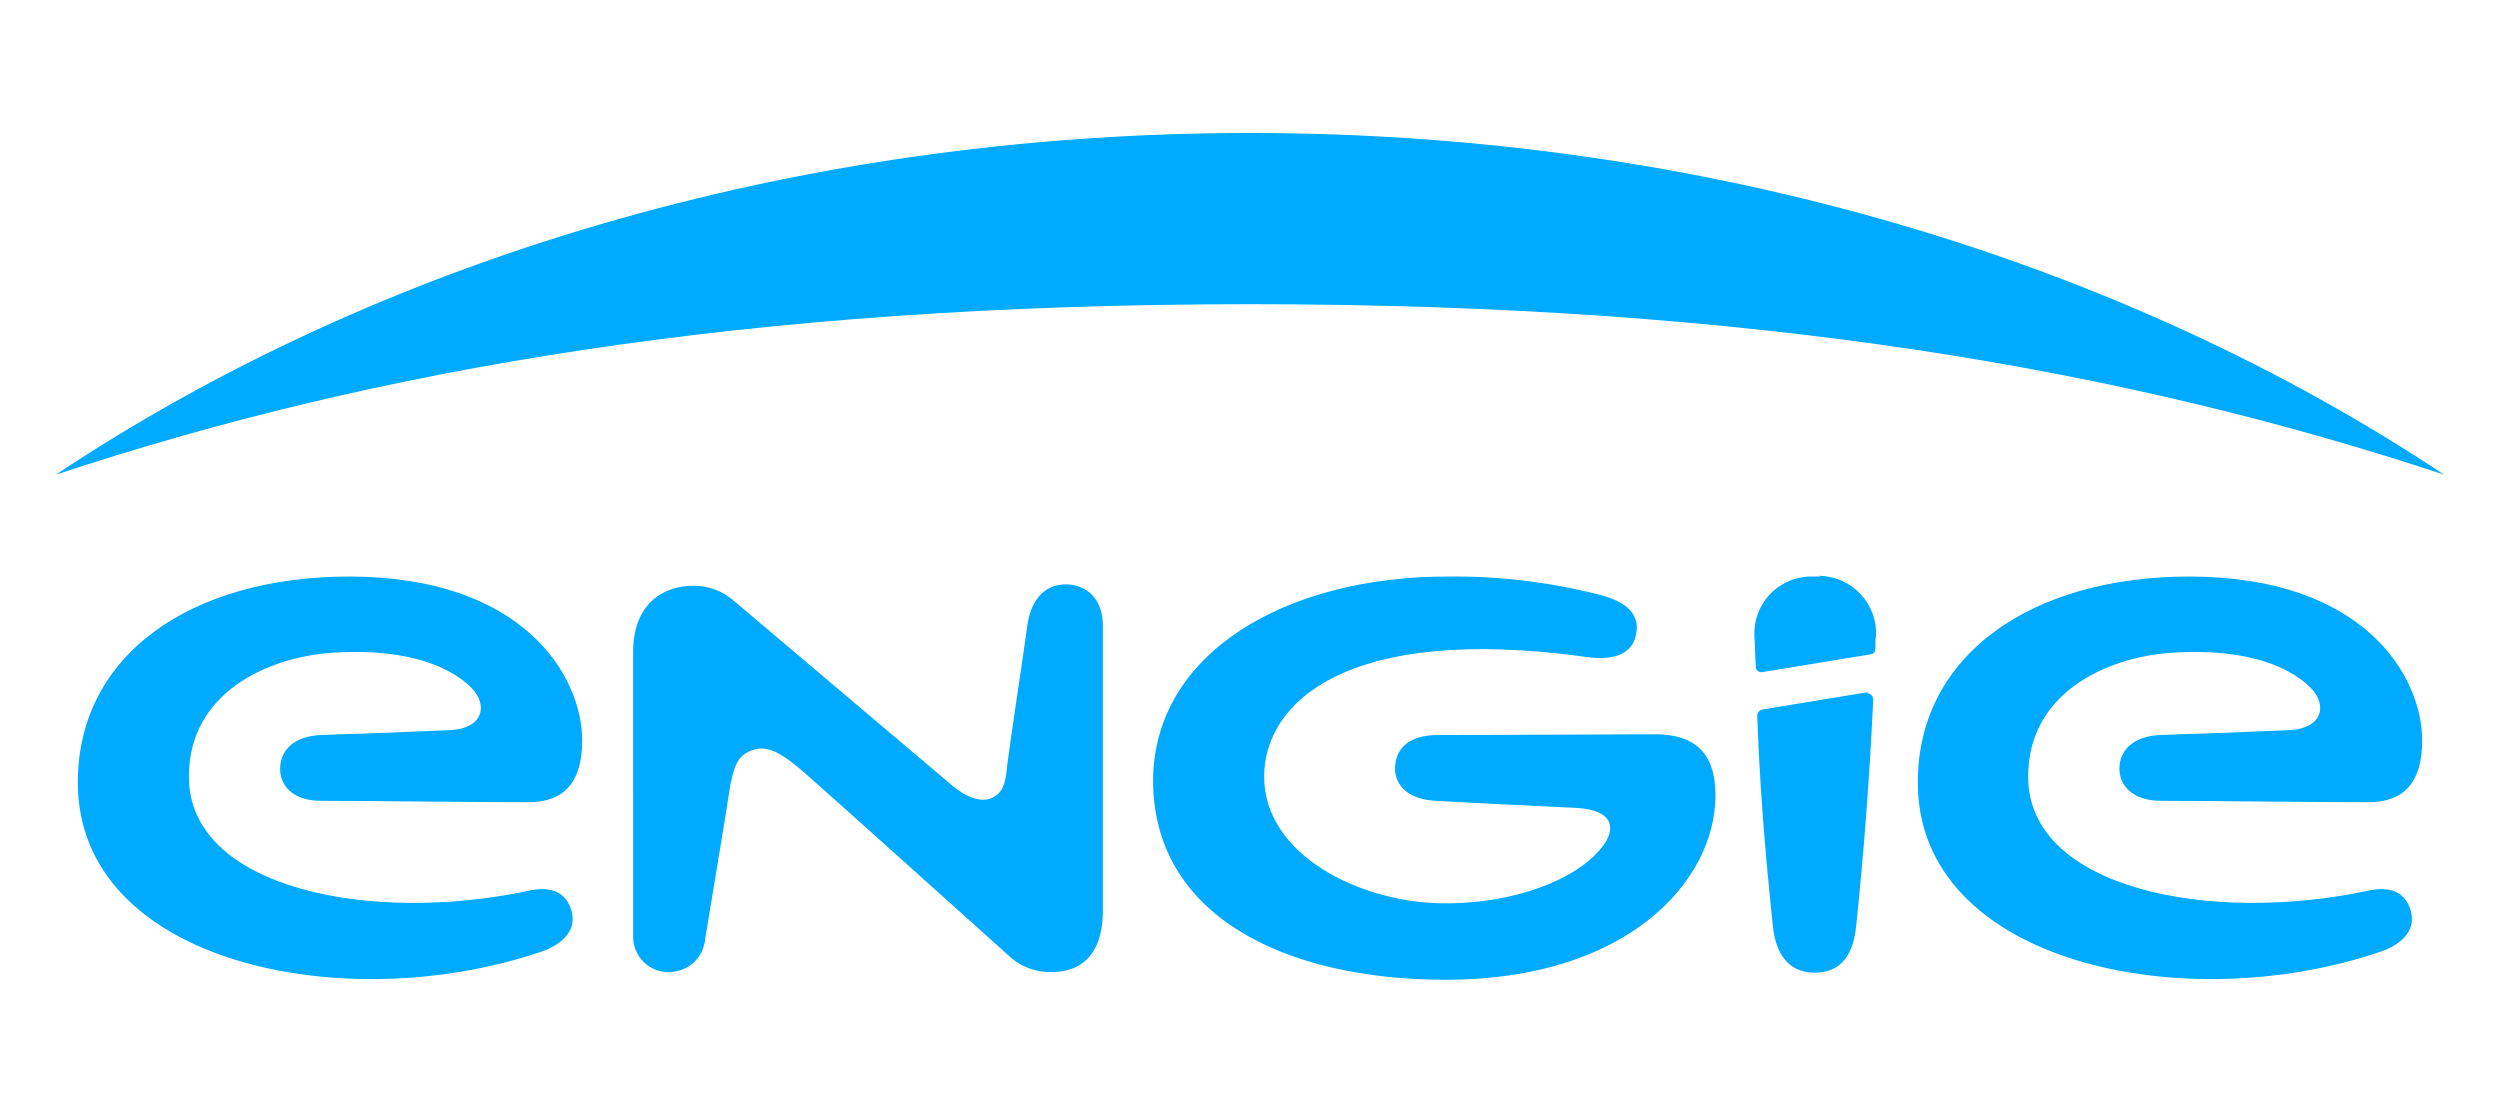<?xml version="1.0" encoding="utf-8"?>
<!-- Generator: Adobe Illustrator 28.2.0, SVG Export Plug-In . SVG Version: 6.00 Build 0)  -->
<svg version="1.1" id="Layer_1" xmlns="http://www.w3.org/2000/svg" xmlns:xlink="http://www.w3.org/1999/xlink" x="0px" y="0px"
	 viewBox="0 0 353.4 157.2" style="enable-background:new 0 0 353.4 157.2;" xml:space="preserve">
<style type="text/css">
	.st0{fill:#FFFFFF;}
	.st1{fill:#00AAFF;}
</style>
<path class="st1" d="M309.5,81.5c24.6,0,32.9,14,32.9,23.2c0,5.8-2.5,8.7-7.6,8.7c-7.7,0-23.2-0.2-29.3-0.2c-4.3,0-5.9-2.4-5.9-4.5
	c0-2.7,2-4.6,5.7-4.8c6.5-0.2,14.4-0.5,18.5-0.7c4.5-0.3,5.2-3.5,2.9-5.9c-3.7-3.8-10.9-5.7-20.1-5c-8.8,0.7-19.9,5.6-19.9,17.5
	c0,15.8,25.7,20.9,48.1,16.1c3.2-0.7,5.3,0.3,6,2.9c0.8,2.9-1.6,4.8-4.2,5.7c-27.7,9.5-65.5,1.7-65.5-23.9
	C271.1,92.5,287.3,81.5,309.5,81.5z M49.4,81.5c24.5,0,32.9,14,32.9,23.2c0,5.8-2.5,8.7-7.6,8.7c-7.7,0-23.2-0.2-29.3-0.2
	c-4.3,0-5.8-2.4-5.8-4.5c0-2.7,2-4.6,5.7-4.8c6.5-0.2,14.4-0.5,18.5-0.7c4.5-0.3,5.2-3.5,2.9-5.9c-3.7-3.8-10.9-5.7-20.1-5
	c-8.8,0.7-19.9,5.6-19.9,17.5c0,15.8,25.7,20.9,48.1,16.1c3.2-0.7,5.3,0.3,6,2.9c0.8,2.9-1.6,4.8-4.2,5.7
	C48.8,144,11,136.2,11,110.6C11,92.5,27.1,81.5,49.4,81.5L49.4,81.5z M204.6,81.5c7.3-0.1,14.6,0.8,21.6,2.6c3.9,1,5.8,2.9,5,5.9
	c-0.7,2.8-3.7,3.3-6.7,2.9c-34.3-4.8-45.8,6.5-45.8,16.9c0,11,13.5,17.9,25.7,17.9c9.4,0,18.4-3.2,22.1-8c1.9-2.4,1.8-5.2-3.7-5.5
	c-4.1-0.2-12.9-0.6-19.8-1c-4.5-0.2-5.8-2.7-5.8-4.5c0-2.2,1.2-4.8,6.1-4.8c9.3,0,23.5-0.1,29.5-0.1h1.2c5.3,0,8.5,2.4,8.5,8.6
	c0,12.2-12.5,26.1-38.1,26.1c-23,0-41.4-9.2-41.4-28.2C163.1,92.4,181.6,81.5,204.6,81.5L204.6,81.5z M263.9,98l0.2,0
	c0.4,0.1,0.7,0.5,0.7,0.9c-0.5,10.7-1.3,21.3-2.4,31.9c-0.5,5.3-3.1,6.7-5.9,6.7c-2.7,0-5.4-1.5-5.9-6.7c-0.4-4.1-1.7-15.6-2.2-29.6
	c0-0.4,0.3-0.8,0.7-0.9l14.6-2.4c0.1,0,0.3-0.1,0.4,0L263.9,98z M98,82.8c2.1,0,4.1,0.7,5.7,2.1l30.5,25.8c1.9,1.7,4.2,2.9,6,2.1
	c1.6-0.7,1.9-2.2,2.1-3.8l0.1-1c0.4-3.2,2.3-15.7,2.8-19.4c0.4-3.3,2.1-6,5.5-6c2.8,0,5.2,2,5.2,5.8v40.3c0,7.7-4.6,8.7-7.1,8.7
	c-2.3,0.1-4.5-0.7-6.2-2.3c0,0-25.7-23.1-28.8-25.8c-3.1-2.7-5.2-4-7.3-3.3c-2.4,0.7-2.8,2.7-3.3,5.2c-0.3,2.2-3.5,21.4-3.5,21.4
	c-0.2,2.8-2.5,4.9-5.3,4.8c-0.1,0-0.2,0-0.3,0c-2.7-0.2-4.7-2.5-4.6-5.2V91.9C89.6,85.4,93.7,82.8,98,82.8z M257,81.4l0.4,0
	c4.5,0.2,8,4,7.8,8.5c0,0,0,0,0,0c-0.1,0.3-0.1,1.1-0.1,1.8c0,0.4-0.3,0.8-0.7,0.8L249.2,95c-0.5,0.1-1-0.2-1-0.7c0,0,0-0.1,0-0.1
	c-0.1-1.4-0.1-2.9-0.2-4.3c-0.2-4.4,3.2-8.2,7.7-8.4c0.3,0,0.6,0,0.9,0c0.3,0,0.6,0,0.8,0L257,81.4z M176.7,18.8
	c64.5,0,123.5,18.2,168.8,48.3C300.5,52.2,247.9,43,176.7,43C105.5,43,52.9,52.2,7.9,67.1C53.1,37,112.1,18.8,176.7,18.8z"/>
</svg>
